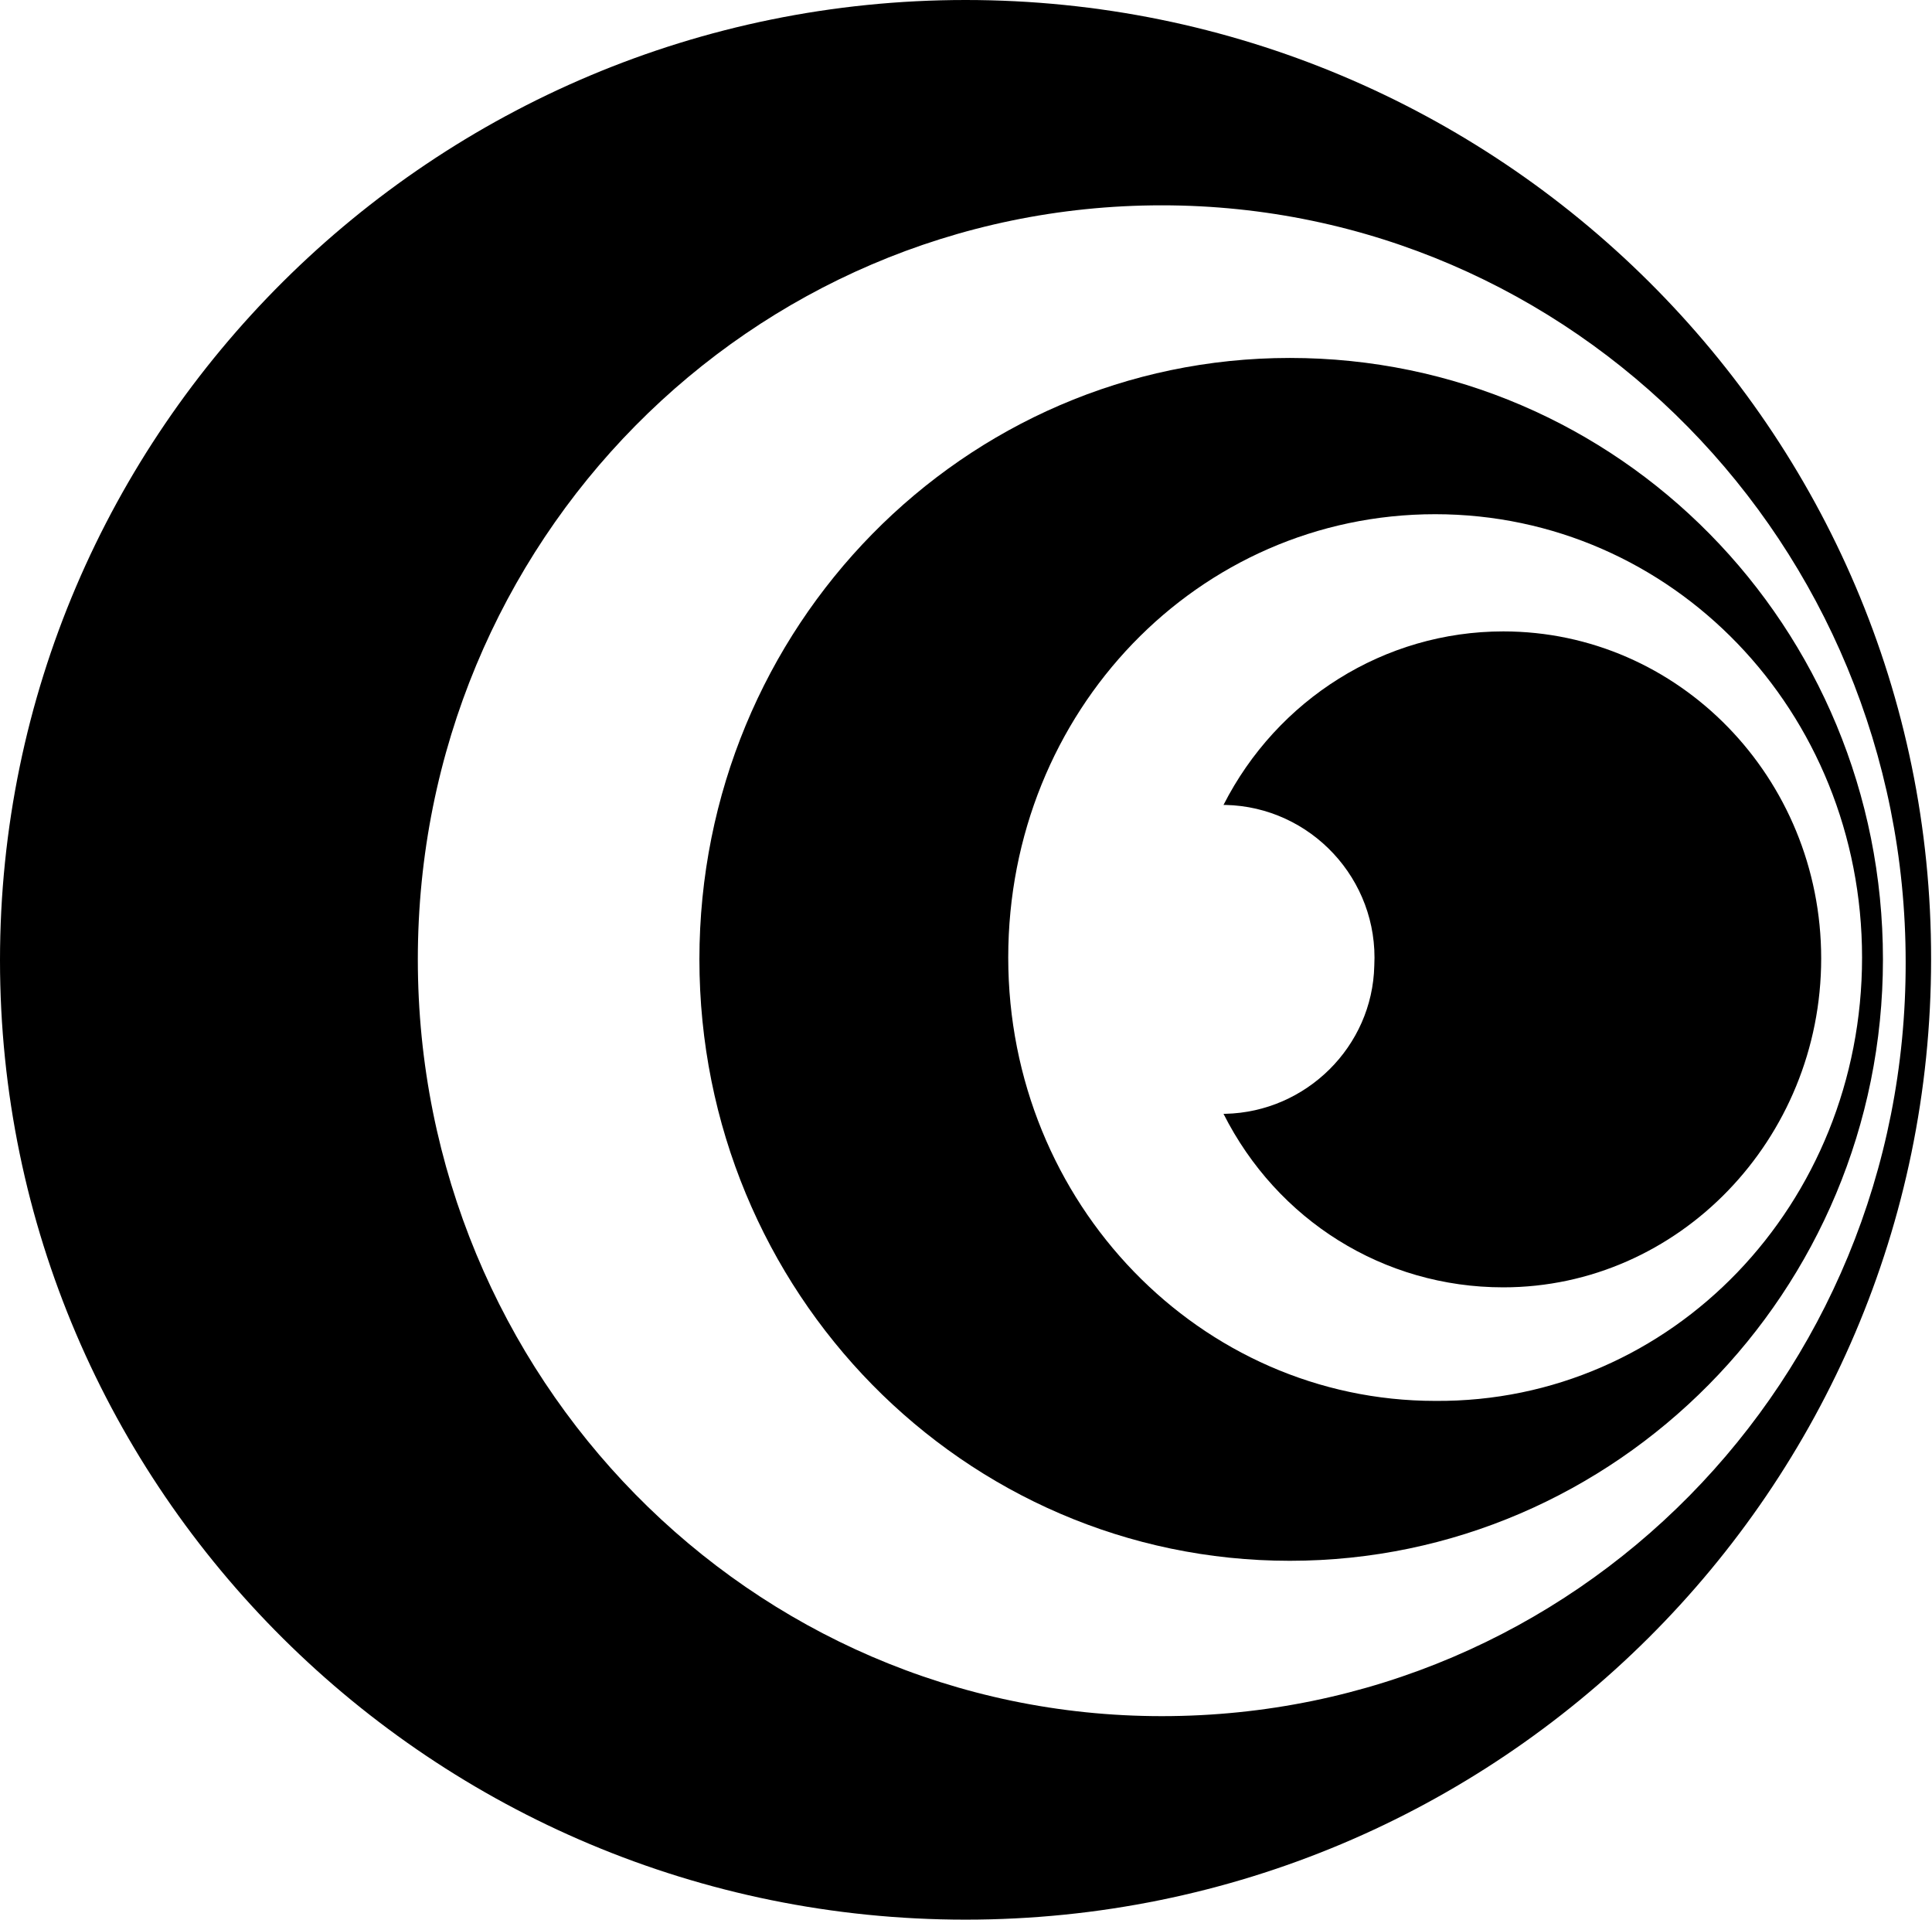<?xml version="1.0" encoding="utf-8"?>
<!-- Generator: Adobe Illustrator 25.2.1, SVG Export Plug-In . SVG Version: 6.00 Build 0)  -->
<svg version="1.1" id="Layer_1" xmlns="http://www.w3.org/2000/svg" xmlns:xlink="http://www.w3.org/1999/xlink" x="0px" y="0px"
	 viewBox="0 0 212.7 211.3" style="enable-background:new 0 0 212.7 211.3;" xml:space="preserve">
<g>
	<g>
		<path d="M106.3,0C47.7,0,0,47.4,0,105.7C0,164,47.7,211.3,106.3,211.3c58.7,0,106.3-47.4,106.3-105.7C212.7,47.4,165,0,106.3,0z
			 M127.9,188.9c-45.3,0-81.9-37.3-81.9-83.3s36.6-83,81.9-83s81.9,37.3,81.9,83.3C209.9,151.9,173.5,188.9,127.9,188.9z"/>
		<path d="M142,39.4c-35.9,0-65,29.6-65,66.2s29.1,66.2,65,66.2c35.9,0,65.3-29.6,65.3-66.2S178.2,39.4,142,39.4z M158,154.2
			c-25.8,0-47-21.7-47-48.8c0-27.1,20.9-48.8,47-48.8c26.1,0,47,21.7,47,48.8C205,132.5,184.1,154.4,158,154.2z"/>
		<path d="M165.5,69.5c-13.1,0-24.9,7.5-30.8,19.1h0.2c9.4,0.2,16.9,8.2,16.4,17.7c-0.2,8.9-7.5,16.1-16.4,16.3h-0.2
			c5.9,11.7,17.6,19.1,30.8,19.1c19.3,0,35-16.3,35-36.2S184.8,69.5,165.5,69.5z"/>
	</g>
</g>
</svg>
